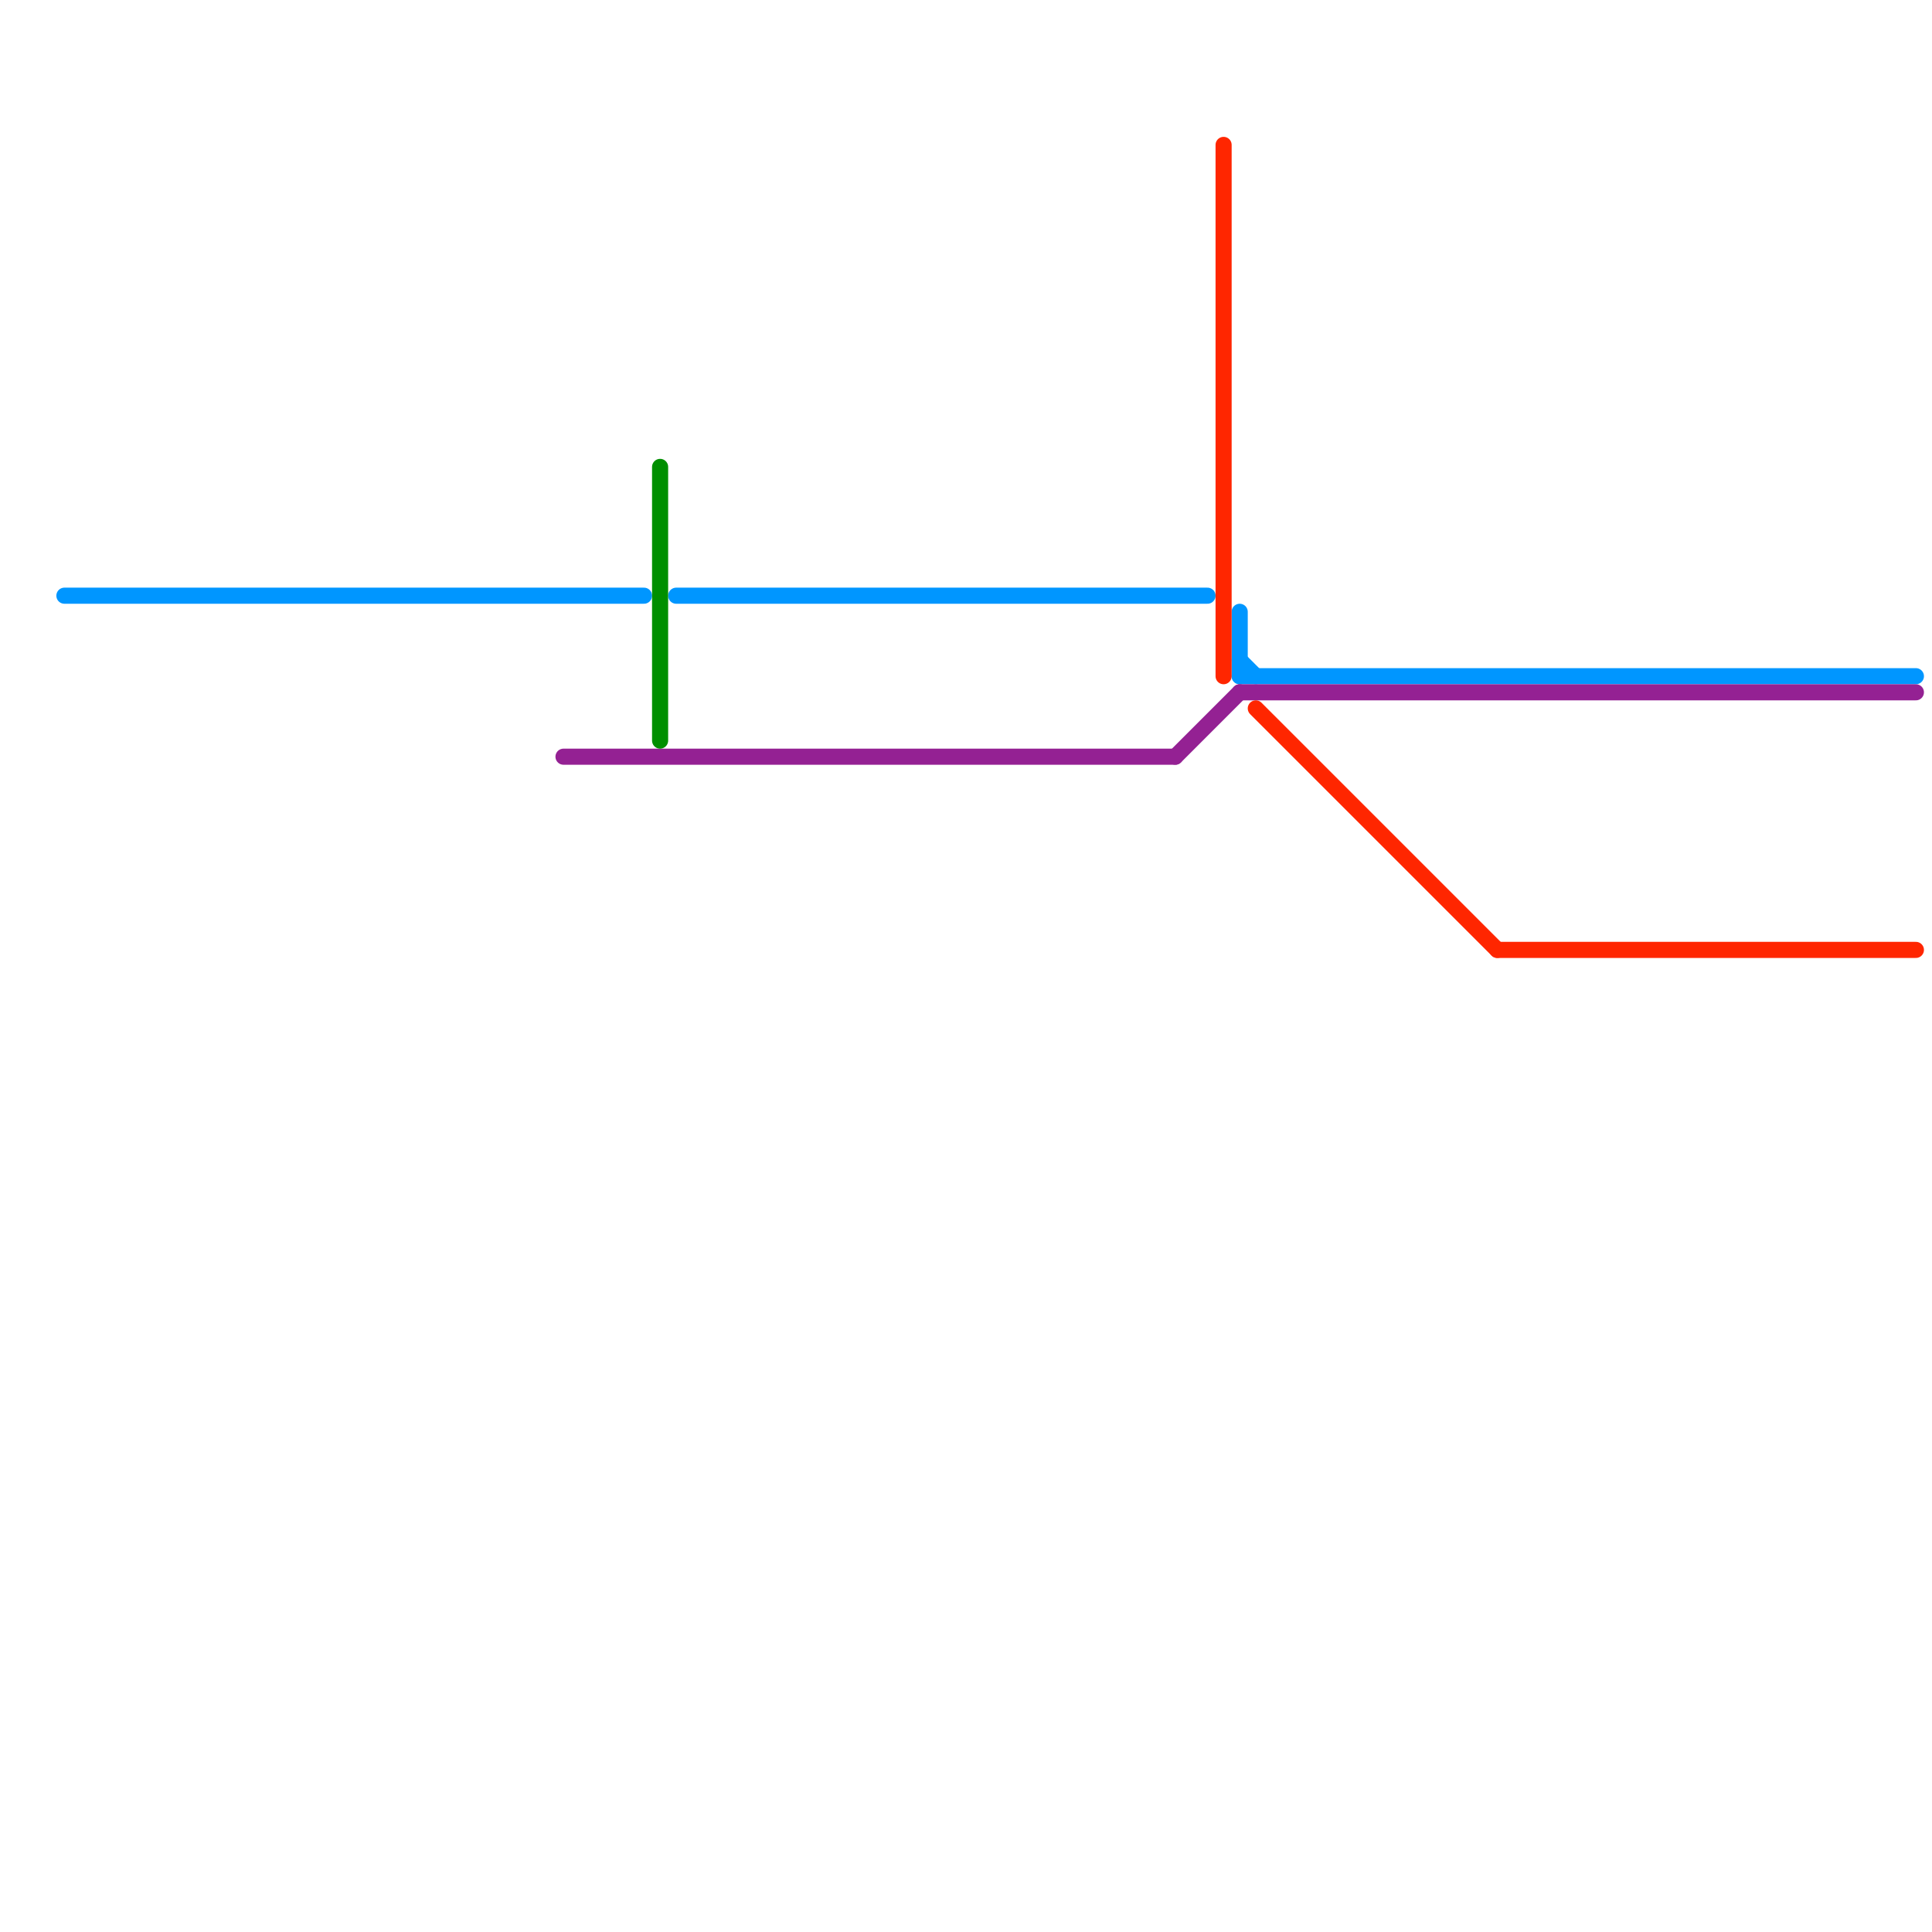 
<svg version="1.1" xmlns="http://www.w3.org/2000/svg" viewBox="0 0 120 120">
<style>text { font: 1px Helvetica; font-weight: 600; white-space: pre; dominant-baseline: central; } line { stroke-width: 1; fill: none; stroke-linecap: round; stroke-linejoin: round; } .c0 { stroke: #0096ff } .c1 { stroke: #942193 } .c2 { stroke: #ff2600 } .c3 { stroke: #008f00 }</style><defs><g id="wm-xf"><circle r="1.2" fill="#000"/><circle r="0.9" fill="#fff"/><circle r="0.6" fill="#000"/><circle r="0.3" fill="#fff"/></g><g id="wm"><circle r="0.6" fill="#000"/><circle r="0.3" fill="#fff"/></g></defs><line class="c0" x1="77" y1="38" x2="77" y2="42"/><line class="c0" x1="42" y1="37" x2="75" y2="37"/><line class="c0" x1="4" y1="37" x2="40" y2="37"/><line class="c0" x1="77" y1="41" x2="78" y2="42"/><line class="c0" x1="77" y1="42" x2="119" y2="42"/><line class="c1" x1="73" y1="47" x2="77" y2="43"/><line class="c1" x1="35" y1="47" x2="73" y2="47"/><line class="c1" x1="77" y1="43" x2="119" y2="43"/><line class="c2" x1="76" y1="9" x2="76" y2="42"/><line class="c2" x1="78" y1="44" x2="93" y2="59"/><line class="c2" x1="93" y1="59" x2="119" y2="59"/><line class="c3" x1="41" y1="29" x2="41" y2="46"/>
</svg>
